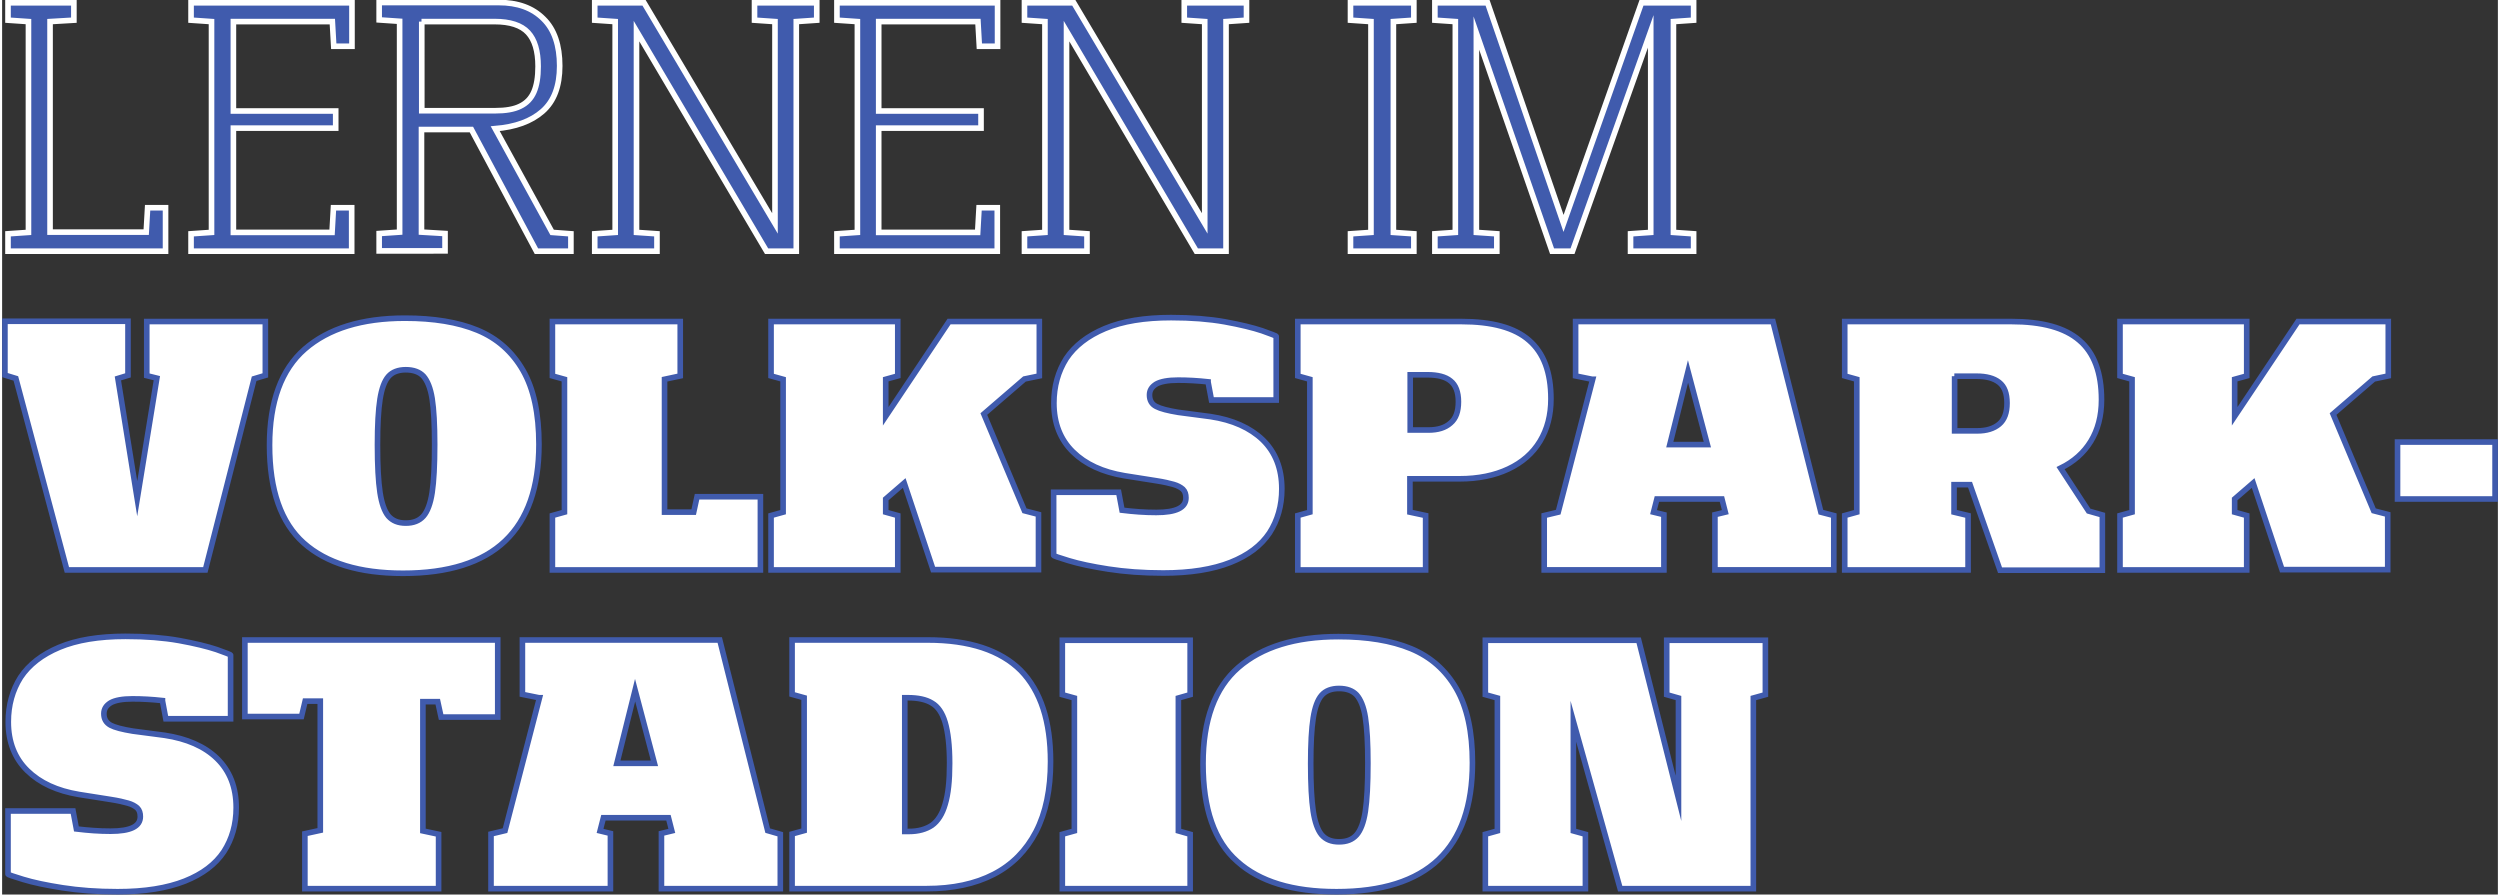 <?xml version="1.0" encoding="utf-8"?>
<!-- Generator: Adobe Illustrator 27.7.0, SVG Export Plug-In . SVG Version: 6.00 Build 0)  -->
<svg width="640px" height="229px" version="1.1" id="Ebene_1" xmlns="http://www.w3.org/2000/svg" xmlns:xlink="http://www.w3.org/1999/xlink" x="0px" y="0px"
	 viewBox="0 0 890.3 319.1" style="enable-background:new 0 0 890.3 319.1;" xml:space="preserve">
<rect x="0" y="0" width="890.3" height="319.1" fill="#333333" stroke="none"/>
<style type="text/css">
	.st0{clip-path:url(#SVGID_00000077288880265805002760000016909573619007782561_);fill:#FFFFFF;}
	
		.st1{clip-path:url(#SVGID_00000077288880265805002760000016909573619007782561_);fill:none;stroke:#405BAD;stroke-width:2;stroke-miterlimit:13.95;}
	.st2{clip-path:url(#SVGID_00000077288880265805002760000016909573619007782561_);fill:#405BAD;}
	
		.st3{clip-path:url(#SVGID_00000077288880265805002760000016909573619007782561_);fill:none;stroke:#FFFFFF;stroke-width:2;stroke-miterlimit:13.95;}
</style>
<g>
	<defs>
		<rect id="SVGID_1_" width="890.3" height="319.1"/>
	</defs>
	<clipPath id="SVGID_00000170998747330587128390000000627990926430792882_">
		<use xlink:href="#SVGID_1_"  style="overflow:visible;"/>
	</clipPath>
	<path style="clip-path:url(#SVGID_00000170998747330587128390000000627990926430792882_);fill:#FFFFFF;" d="M529.1,317h35.7v-19.4
		l-4.3-1.2v-39.1l16.7,59.7h47.5v-68l4.3-1.2v-19.4h-35.2v19.4l4.2,1.2v35.8l-14.2-56.4h-54.7v19.4l4.3,1.2v47.4l-4.3,1.2V317z
		 M476.9,300.3c-2.7,0-4.7-0.8-6.2-2.5c-1.4-1.7-2.4-4.5-3-8.4c-0.6-4-0.9-9.6-0.9-17c0-7.1,0.3-12.5,0.9-16.3
		c0.6-3.8,1.6-6.5,3-8.1c1.4-1.6,3.5-2.4,6.2-2.4c2.8,0,4.9,0.8,6.3,2.3c1.4,1.6,2.5,4.2,3.1,8c0.6,3.8,0.9,9.3,0.9,16.4
		c0,7.4-0.3,13.1-0.9,17.1c-0.6,4-1.7,6.8-3.1,8.4C481.7,299.5,479.7,300.3,476.9,300.3 M476,318.1c32.4,0,48.5-15.3,48.5-46
		c0-11-1.9-19.8-5.7-26.4c-3.8-6.6-9.2-11.4-16.2-14.3c-7-2.9-15.7-4.3-25.9-4.3c-15.4,0-27.3,3.7-35.7,11
		c-8.4,7.3-12.6,18.8-12.6,34.3c0,16.1,4,27.7,12.2,34.9C448.6,314.5,460.4,318.1,476,318.1 M378.2,317h45.6v-19.4l-4.2-1.2V249
		l4.2-1.2v-19.4h-45.6v19.4l4.3,1.2v47.4l-4.3,1.2V317z M323.5,296.6H322v-47.7h1.1c3.6,0,6.5,0.6,8.6,1.9c2.1,1.2,3.7,3.5,4.7,6.9
		c1,3.4,1.6,8.2,1.6,14.6c0,6.2-0.5,11-1.6,14.6c-1,3.5-2.6,6-4.7,7.5C329.6,295.8,326.9,296.6,323.5,296.6 M330.2,228.3h-48.4v19.4
		l4.3,1.2v47.4l-4.3,1.2V317h48c9.3,0,17.3-1.7,23.9-5.1c6.6-3.4,11.6-8.5,15.1-15.2c3.5-6.8,5.2-15.1,5.2-25
		c0-14.4-3.5-25.2-10.6-32.5C356.2,232,345.1,228.3,330.2,228.3 M219.3,272.3l6.5-26.1l6.9,26.1H219.3z M273.1,296.3l-17.1-68h-70.4
		v19.4l5.9,1.2h0.2l-12.3,47.4l-5,1.2V317H217v-19.7l-3.7-0.9l1.2-4.7h23.2l1.2,4.7l-3.7,0.9V317h42.4v-19.4L273.1,296.3z
		 M176.8,228.3H86.6v27.3h20.2l1.3-5.5h5.4v46.1l-5.5,1.2V317h47.7v-19.4l-5.6-1.2v-46.1h5.3l1.2,5.5h20.2V228.3z M58,262.3
		l-11.4-1.5c-3.7-0.6-6.4-1.3-7.9-2.1c-1.6-0.9-2.4-2.2-2.4-4.1c0-1.7,0.8-2.9,2.4-3.9c1.6-0.9,4.2-1.4,7.8-1.4
		c3.4,0,7,0.2,10.7,0.6v0.1l1.2,6.4h23.1v-22.7c0-0.2-1.7-0.8-5-2c-3.3-1.1-7.8-2.2-13.3-3.2c-5.6-1-12-1.5-19.2-1.5
		c-9.5,0-17.4,1.3-23.6,3.9c-6.2,2.6-10.8,6.2-13.8,10.7c-2.9,4.6-4.4,9.9-4.4,15.9c0,7.2,2.3,13,6.8,17.4
		c4.5,4.4,10.6,7.2,18.4,8.5l11.4,1.8c2.6,0.4,4.7,0.9,6.1,1.3c1.4,0.4,2.5,1,3.3,1.7c0.8,0.8,1.1,1.8,1.1,3.1
		c0,3.5-3.5,5.2-10.6,5.2c-4.1,0-8.1-0.3-12.2-0.8l-1.2-6.4H2.1v22.5c0,0.2,1.8,0.8,5.4,1.9c3.6,1.1,8.3,2.1,14.1,3
		c5.8,0.9,12.3,1.4,19.6,1.4c9.7,0,17.7-1.3,24-3.8c6.3-2.5,10.9-6,13.9-10.5c2.9-4.5,4.4-9.7,4.4-15.7c0-7.3-2.3-13.1-6.8-17.5
		C72.2,266.2,65.9,263.5,58,262.3"/>
	
		<path style="clip-path:url(#SVGID_00000170998747330587128390000000627990926430792882_);fill:none;stroke:#405BAD;stroke-width:2;stroke-miterlimit:13.95;" d="
		M529.1,317h35.7v-19.4l-4.3-1.2v-39.1l16.7,59.7h47.5v-68l4.3-1.2v-19.4h-35.2v19.4l4.2,1.2v35.8l-14.2-56.4h-54.7v19.4l4.3,1.2
		v47.4l-4.3,1.2V317z M476.9,300.3c-2.7,0-4.7-0.8-6.2-2.5c-1.4-1.7-2.4-4.5-3-8.4c-0.6-4-0.9-9.6-0.9-17c0-7.1,0.3-12.5,0.9-16.3
		c0.6-3.8,1.6-6.5,3-8.1c1.4-1.6,3.5-2.4,6.2-2.4c2.8,0,4.9,0.8,6.3,2.3c1.4,1.6,2.5,4.2,3.1,8c0.6,3.8,0.9,9.3,0.9,16.4
		c0,7.4-0.3,13.1-0.9,17.1c-0.6,4-1.7,6.8-3.1,8.4C481.7,299.5,479.7,300.3,476.9,300.3z M476,318.1c32.4,0,48.5-15.3,48.5-46
		c0-11-1.9-19.8-5.7-26.4c-3.8-6.6-9.2-11.4-16.2-14.3c-7-2.9-15.7-4.3-25.9-4.3c-15.4,0-27.3,3.7-35.7,11
		c-8.4,7.3-12.6,18.8-12.6,34.3c0,16.1,4,27.7,12.2,34.9C448.6,314.5,460.4,318.1,476,318.1z M378.2,317h45.6v-19.4l-4.2-1.2V249
		l4.2-1.2v-19.4h-45.6v19.4l4.3,1.2v47.4l-4.3,1.2V317z M323.5,296.6H322v-47.7h1.1c3.6,0,6.5,0.6,8.6,1.9c2.1,1.2,3.7,3.5,4.7,6.9
		c1,3.4,1.6,8.2,1.6,14.6c0,6.2-0.5,11-1.6,14.6c-1,3.5-2.6,6-4.7,7.5C329.6,295.8,326.9,296.6,323.5,296.6z M330.2,228.3h-48.4
		v19.4l4.3,1.2v47.4l-4.3,1.2V317h48c9.3,0,17.3-1.7,23.9-5.1c6.6-3.4,11.6-8.5,15.1-15.2c3.5-6.8,5.2-15.1,5.2-25
		c0-14.4-3.5-25.2-10.6-32.5C356.2,232,345.1,228.3,330.2,228.3z M219.3,272.3l6.5-26.1l6.9,26.1H219.3z M273.1,296.3l-17.1-68
		h-70.4v19.4l5.9,1.2h0.2l-12.3,47.4l-5,1.2V317H217v-19.7l-3.7-0.9l1.2-4.7h23.2l1.2,4.7l-3.7,0.9V317h42.4v-19.4L273.1,296.3z
		 M176.8,228.3H86.6v27.3h20.2l1.3-5.5h5.4v46.1l-5.5,1.2V317h47.7v-19.4l-5.6-1.2v-46.1h5.3l1.2,5.5h20.2V228.3z M58,262.3
		l-11.4-1.5c-3.7-0.6-6.4-1.3-7.9-2.1c-1.6-0.9-2.4-2.2-2.4-4.1c0-1.7,0.8-2.9,2.4-3.9c1.6-0.9,4.2-1.4,7.8-1.4
		c3.4,0,7,0.2,10.7,0.6v0.1l1.2,6.4h23.1v-22.7c0-0.2-1.7-0.8-5-2c-3.3-1.1-7.8-2.2-13.3-3.2c-5.6-1-12-1.5-19.2-1.5
		c-9.5,0-17.4,1.3-23.6,3.9c-6.2,2.6-10.8,6.2-13.8,10.7c-2.9,4.6-4.4,9.9-4.4,15.9c0,7.2,2.3,13,6.8,17.4
		c4.5,4.4,10.6,7.2,18.4,8.5l11.4,1.8c2.6,0.4,4.7,0.9,6.1,1.3c1.4,0.4,2.5,1,3.3,1.7c0.8,0.8,1.1,1.8,1.1,3.1
		c0,3.5-3.5,5.2-10.6,5.2c-4.1,0-8.1-0.3-12.2-0.8l-1.2-6.4H2.1v22.5c0,0.2,1.8,0.8,5.4,1.9c3.6,1.1,8.3,2.1,14.1,3
		c5.8,0.9,12.3,1.4,19.6,1.4c9.7,0,17.7-1.3,24-3.8c6.3-2.5,10.9-6,13.9-10.5c2.9-4.5,4.4-9.7,4.4-15.7c0-7.3-2.3-13.1-6.8-17.5
		C72.2,266.2,65.9,263.5,58,262.3z"/>
	<path style="clip-path:url(#SVGID_00000170998747330587128390000000627990926430792882_);fill:#FFFFFF;" d="M854.5,178h34.8v-20.3
		h-34.8V178z M851.2,134.1v-19.4H819l-22.6,33.8v-13.2l4.3-1.2v-19.4h-45.2v19.4l4.3,1.2v47.4l-4.3,1.2v19.4h45.2v-19.4l-4.3-1.2
		V178l6.6-5.7l10.3,30.9H851v-19.7l-5-1.3l-14.5-34.5l14.5-12.5L851.2,134.1z M696.4,134.2h7.9c3.5,0,6.2,0.7,8.1,2.2
		c1.9,1.5,2.8,3.9,2.8,7.4c0,3.4-0.9,5.9-2.8,7.5c-1.9,1.6-4.5,2.4-7.8,2.4h-8.1V134.2z M744.3,182.3L734.3,167
		c4.7-2.3,8.3-5.5,10.8-9.6c2.5-4.1,3.8-9,3.8-14.8c0-9.6-2.6-16.7-7.9-21.2c-5.2-4.5-13.3-6.7-24.3-6.7h-59.4v19.4l4.3,1.2v47.4
		l-4.3,1.2v19.4h44v-19.4l-5-1.2v-9.8h5.7l10.7,30.5h36.5v-19.7L744.3,182.3z M594.9,158.6l6.5-26.1l6.9,26.1H594.9z M648.8,182.7
		l-17.1-68h-70.4v19.4l5.9,1.2h0.2l-12.3,47.4l-5,1.2v19.4h42.7v-19.7l-3.7-0.9l1.2-4.7h23.2l1.2,4.7l-3.7,0.9v19.7h42.4v-19.4
		L648.8,182.7z M508.8,153.4h-6.5v-19.7h6.2c3.6,0,6.4,0.7,8.2,2.2c1.8,1.4,2.8,3.9,2.8,7.4c0,3.5-0.9,6-2.8,7.6
		C514.8,152.6,512.2,153.4,508.8,153.4 M520.5,114.7h-58.3v19.4l4.3,1.2v47.4l-4.3,1.2v19.4h45.6v-19.4l-5.6-1.2v-11.9h17.7
		c6.7,0,12.5-1.2,17.4-3.5c4.9-2.3,8.7-5.6,11.3-9.9c2.6-4.3,3.9-9.3,3.9-15.1c0-9.5-2.6-16.4-7.8-20.9
		C539.6,116.9,531.5,114.7,520.5,114.7 M431,148.6l-11.4-1.5c-3.7-0.6-6.4-1.3-7.9-2.1c-1.6-0.8-2.4-2.2-2.4-4.1
		c0-1.7,0.8-2.9,2.4-3.9c1.6-0.9,4.2-1.4,7.8-1.4c3.4,0,7,0.2,10.7,0.6v0.1l1.2,6.4h23.1V120c0-0.2-1.7-0.8-5-2
		c-3.3-1.1-7.8-2.2-13.3-3.2c-5.6-1-12-1.5-19.2-1.5c-9.5,0-17.4,1.3-23.6,3.9c-6.2,2.6-10.8,6.2-13.8,10.7
		c-2.9,4.6-4.4,9.9-4.4,15.9c0,7.2,2.3,13,6.8,17.4c4.5,4.4,10.6,7.2,18.4,8.5l11.4,1.8c2.6,0.4,4.7,0.9,6.1,1.3
		c1.4,0.4,2.5,1,3.3,1.7c0.8,0.8,1.1,1.8,1.1,3.1c0,3.5-3.5,5.2-10.6,5.2c-4.1,0-8.1-0.3-12.2-0.8l-1.2-6.4h-23.2v22.5
		c0,0.2,1.8,0.8,5.4,1.9c3.6,1.1,8.3,2.1,14.1,3c5.8,0.9,12.3,1.4,19.6,1.4c9.7,0,17.7-1.3,24-3.8c6.3-2.5,10.9-6,13.9-10.5
		c2.9-4.5,4.4-9.7,4.4-15.7c0-7.3-2.3-13.1-6.8-17.5C445.2,152.6,439,149.8,431,148.6 M370,134.1v-19.4h-32.2l-22.6,33.8v-13.2
		l4.3-1.2v-19.4h-45.2v19.4l4.3,1.2v47.4l-4.3,1.2v19.4h45.2v-19.4l-4.3-1.2V178l6.6-5.7l10.3,30.9h37.6v-19.7l-5-1.3l-14.5-34.5
		l14.5-12.5L370,134.1z M247.9,177.2l-1.2,5.5h-10.4v-47.4l5.6-1.2v-19.4h-45.6v19.4l4.3,1.2v47.4l-4.3,1.2v19.4h74.2v-26.1H247.9z
		 M144,186.6c-2.7,0-4.7-0.8-6.2-2.5c-1.4-1.7-2.4-4.5-3-8.4c-0.6-4-0.9-9.6-0.9-17c0-7.1,0.3-12.5,0.9-16.3c0.6-3.8,1.6-6.5,3-8.1
		c1.4-1.6,3.5-2.4,6.2-2.4c2.8,0,4.9,0.8,6.3,2.3c1.4,1.6,2.5,4.2,3.1,8c0.6,3.8,0.9,9.3,0.9,16.4c0,7.4-0.3,13.1-0.9,17.1
		c-0.6,4-1.7,6.8-3.1,8.4C148.8,185.8,146.7,186.6,144,186.6 M143,204.5c32.4,0,48.5-15.3,48.5-46c0-11-1.9-19.8-5.7-26.4
		c-3.8-6.6-9.2-11.4-16.2-14.3c-7-2.9-15.7-4.3-25.9-4.3c-15.4,0-27.3,3.7-35.7,11c-8.4,7.3-12.6,18.8-12.6,34.3
		c0,16.1,4.1,27.7,12.2,34.9C115.7,200.9,127.5,204.5,143,204.5 M23.1,203.3h49.4l17.4-68.2l4-1.2v-19.2H51.6V134l3.6,0.9l-7,43
		l-6.9-42.9l3.6-1.1v-19.3H1v19.2l3.9,1.2L23.1,203.3z"/>
	
		<path style="clip-path:url(#SVGID_00000170998747330587128390000000627990926430792882_);fill:none;stroke:#405BAD;stroke-width:2;stroke-miterlimit:13.95;" d="
		M854.5,178h34.8v-20.3h-34.8V178z M851.2,134.1v-19.4H819l-22.6,33.8v-13.2l4.3-1.2v-19.4h-45.2v19.4l4.3,1.2v47.4l-4.3,1.2v19.4
		h45.2v-19.4l-4.3-1.2V178l6.6-5.7l10.3,30.9H851v-19.7l-5-1.3l-14.5-34.5l14.5-12.5L851.2,134.1z M696.4,134.2h7.9
		c3.5,0,6.2,0.7,8.1,2.2c1.9,1.5,2.8,3.9,2.8,7.4c0,3.4-0.9,5.9-2.8,7.5c-1.9,1.6-4.5,2.4-7.8,2.4h-8.1V134.2z M744.3,182.3
		L734.3,167c4.7-2.3,8.3-5.5,10.8-9.6c2.5-4.1,3.8-9,3.8-14.8c0-9.6-2.6-16.7-7.9-21.2c-5.2-4.5-13.3-6.7-24.3-6.7h-59.4v19.4
		l4.3,1.2v47.4l-4.3,1.2v19.4h44v-19.4l-5-1.2v-9.8h5.7l10.7,30.5h36.5v-19.7L744.3,182.3z M594.9,158.6l6.5-26.1l6.9,26.1H594.9z
		 M648.8,182.7l-17.1-68h-70.4v19.4l5.9,1.2h0.2l-12.3,47.4l-5,1.2v19.4h42.7v-19.7l-3.7-0.9l1.2-4.7h23.2l1.2,4.7l-3.7,0.9v19.7
		h42.4v-19.4L648.8,182.7z M508.8,153.4h-6.5v-19.7h6.2c3.6,0,6.4,0.7,8.2,2.2c1.8,1.4,2.8,3.9,2.8,7.4c0,3.5-0.9,6-2.8,7.6
		C514.8,152.6,512.2,153.4,508.8,153.4z M520.5,114.7h-58.3v19.4l4.3,1.2v47.4l-4.3,1.2v19.4h45.6v-19.4l-5.6-1.2v-11.9h17.7
		c6.7,0,12.5-1.2,17.4-3.5c4.9-2.3,8.7-5.6,11.3-9.9c2.6-4.3,3.9-9.3,3.9-15.1c0-9.5-2.6-16.4-7.8-20.9
		C539.6,116.9,531.5,114.7,520.5,114.7z M431,148.6l-11.4-1.5c-3.7-0.6-6.4-1.3-7.9-2.1c-1.6-0.8-2.4-2.2-2.4-4.1
		c0-1.7,0.8-2.9,2.4-3.9c1.6-0.9,4.2-1.4,7.8-1.4c3.4,0,7,0.2,10.7,0.6v0.1l1.2,6.4h23.1V120c0-0.2-1.7-0.8-5-2
		c-3.3-1.1-7.8-2.2-13.3-3.2c-5.6-1-12-1.5-19.2-1.5c-9.5,0-17.4,1.3-23.6,3.9c-6.2,2.6-10.8,6.2-13.8,10.7
		c-2.9,4.6-4.4,9.9-4.4,15.9c0,7.2,2.3,13,6.8,17.4c4.5,4.4,10.6,7.2,18.4,8.5l11.4,1.8c2.6,0.4,4.7,0.9,6.1,1.3
		c1.4,0.4,2.5,1,3.3,1.7c0.8,0.8,1.1,1.8,1.1,3.1c0,3.5-3.5,5.2-10.6,5.2c-4.1,0-8.1-0.3-12.2-0.8l-1.2-6.4h-23.2v22.5
		c0,0.2,1.8,0.8,5.4,1.9c3.6,1.1,8.3,2.1,14.1,3c5.8,0.9,12.3,1.4,19.6,1.4c9.7,0,17.7-1.3,24-3.8c6.3-2.5,10.9-6,13.9-10.5
		c2.9-4.5,4.4-9.7,4.4-15.7c0-7.3-2.3-13.1-6.8-17.5C445.2,152.6,439,149.8,431,148.6z M370,134.1v-19.4h-32.2l-22.6,33.8v-13.2
		l4.3-1.2v-19.4h-45.2v19.4l4.3,1.2v47.4l-4.3,1.2v19.4h45.2v-19.4l-4.3-1.2V178l6.6-5.7l10.3,30.9h37.6v-19.7l-5-1.3l-14.5-34.5
		l14.5-12.5L370,134.1z M247.9,177.2l-1.2,5.5h-10.4v-47.4l5.6-1.2v-19.4h-45.6v19.4l4.3,1.2v47.4l-4.3,1.2v19.4h74.2v-26.1H247.9z
		 M144,186.6c-2.7,0-4.7-0.8-6.2-2.5c-1.4-1.7-2.4-4.5-3-8.4c-0.6-4-0.9-9.6-0.9-17c0-7.1,0.3-12.5,0.9-16.3c0.6-3.8,1.6-6.5,3-8.1
		c1.4-1.6,3.5-2.4,6.2-2.4c2.8,0,4.9,0.8,6.3,2.3c1.4,1.6,2.5,4.2,3.1,8c0.6,3.8,0.9,9.3,0.9,16.4c0,7.4-0.3,13.1-0.9,17.1
		c-0.6,4-1.7,6.8-3.1,8.4C148.8,185.8,146.7,186.6,144,186.6z M143,204.5c32.4,0,48.5-15.3,48.5-46c0-11-1.9-19.8-5.7-26.4
		c-3.8-6.6-9.2-11.4-16.2-14.3c-7-2.9-15.7-4.3-25.9-4.3c-15.4,0-27.3,3.7-35.7,11c-8.4,7.3-12.6,18.8-12.6,34.3
		c0,16.1,4.1,27.7,12.2,34.9C115.7,200.9,127.5,204.5,143,204.5z M23.1,203.3h49.4l17.4-68.2l4-1.2v-19.2H51.6V134l3.6,0.9l-7,43
		l-6.9-42.9l3.6-1.1v-19.3H1v19.2l3.9,1.2L23.1,203.3z"/>
	<path style="clip-path:url(#SVGID_00000170998747330587128390000000627990926430792882_);fill:#405BAD;" d="M511.2,89.6h22v-6.2
		l-7.3-0.5V11.8l27,77.8h7.3l27.9-78.4v71.7l-7.2,0.5v6.2h22.5v-6.2l-7.2-0.5V7.7l7.2-0.5V1h-18.6L557,79.7L529.9,1h-18.8v6.2
		l7.3,0.5v75.2l-7.3,0.5V89.6z M481,89.6h22.6v-6.2l-7.3-0.5V7.7l7.3-0.5V1H481v6.2l7.3,0.5v75.2l-7.3,0.5V89.6z M364.7,89.6H387
		v-6.2l-7.3-0.5V11.1L426,89.6h10.6V7.7l7.3-0.5V1h-22.2v6.2l7.3,0.5v72L382.3,1h-17.6v6.2l7.3,0.5v75.2l-7.3,0.5V89.6z M348.1,7.7
		l0.5,8.8h6.5V1h-57.3v6.2l7.3,0.5v75.2l-7.3,0.5v6.2H355V74.1h-6.5l-0.5,8.8h-35.3V45.7h36.5v-6.1h-36.5V7.7H348.1z M211.4,89.6
		h22.2v-6.2l-7.3-0.5V11.1l46.4,78.5h10.6V7.7l7.3-0.5V1h-22.2v6.2l7.3,0.5v72L229,1h-17.6v6.2l7.3,0.5v75.2l-7.3,0.5V89.6z
		 M149.6,7.7h26.1c5.5,0,9.5,1.3,11.9,3.9c2.4,2.6,3.6,6.6,3.6,12.1c0,3.8-0.5,6.8-1.5,9.1c-1,2.3-2.6,4-4.9,5.1
		c-2.2,1.1-5.2,1.6-9,1.6h-26.1V7.7z M196.2,82.9l-20.3-37c7.2-0.6,12.8-2.6,16.9-6.2c4.1-3.6,6.1-9,6.1-16.2c0-7.3-1.9-13-5.8-16.8
		c-3.9-3.9-9.2-5.8-16-5.8h-42.6v6.2l7.3,0.5v75.2l-7.3,0.5v6.2H158v-6.2l-8.4-0.5V46.2h17.8l23.2,43.4h12.3v-6.2L196.2,82.9z
		 M117.8,7.7l0.5,8.8h6.5V1H67.4v6.2l7.3,0.5v75.2l-7.3,0.5v6.2h57.3V74.1h-6.5l-0.5,8.8H82.5V45.7H119v-6.1H82.5V7.7H117.8z
		 M51.9,74.1l-0.5,8.7H17.1V7.7l8.5-0.5V1H2.1v6.2l7.3,0.5v75.2l-7.3,0.5v6.2h56.2V74.1H51.9z"/>
	
		<path style="clip-path:url(#SVGID_00000170998747330587128390000000627990926430792882_);fill:none;stroke:#FFFFFF;stroke-width:2;stroke-miterlimit:13.95;" d="
		M511.2,89.6h22v-6.2l-7.3-0.5V11.8l27,77.8h7.3l27.9-78.4v71.7l-7.2,0.5v6.2h22.5v-6.2l-7.2-0.5V7.7l7.2-0.5V1h-18.6L557,79.7
		L529.9,1h-18.8v6.2l7.3,0.5v75.2l-7.3,0.5V89.6z M481,89.6h22.6v-6.2l-7.3-0.5V7.7l7.3-0.5V1H481v6.2l7.3,0.5v75.2l-7.3,0.5V89.6z
		 M364.7,89.6H387v-6.2l-7.3-0.5V11.1L426,89.6h10.6V7.7l7.3-0.5V1h-22.2v6.2l7.3,0.5v72L382.3,1h-17.6v6.2l7.3,0.5v75.2l-7.3,0.5
		V89.6z M348.1,7.7l0.5,8.8h6.5V1h-57.3v6.2l7.3,0.5v75.2l-7.3,0.5v6.2H355V74.1h-6.5l-0.5,8.8h-35.3V45.7h36.5v-6.1h-36.5V7.7
		H348.1z M211.4,89.6h22.2v-6.2l-7.3-0.5V11.1l46.4,78.5h10.6V7.7l7.3-0.5V1h-22.2v6.2l7.3,0.5v72L229,1h-17.6v6.2l7.3,0.5v75.2
		l-7.3,0.5V89.6z M149.6,7.7h26.1c5.5,0,9.5,1.3,11.9,3.9c2.4,2.6,3.6,6.6,3.6,12.1c0,3.8-0.5,6.8-1.5,9.1c-1,2.3-2.6,4-4.9,5.1
		c-2.2,1.1-5.2,1.6-9,1.6h-26.1V7.7z M196.2,82.9l-20.3-37c7.2-0.6,12.8-2.6,16.9-6.2c4.1-3.6,6.1-9,6.1-16.2c0-7.3-1.9-13-5.8-16.8
		c-3.9-3.9-9.2-5.8-16-5.8h-42.6v6.2l7.3,0.5v75.2l-7.3,0.5v6.2H158v-6.2l-8.4-0.5V46.2h17.8l23.2,43.4h12.3v-6.2L196.2,82.9z
		 M117.8,7.7l0.5,8.8h6.5V1H67.4v6.2l7.3,0.5v75.2l-7.3,0.5v6.2h57.3V74.1h-6.5l-0.5,8.8H82.5V45.7H119v-6.1H82.5V7.7H117.8z
		 M51.9,74.1l-0.5,8.7H17.1V7.7l8.5-0.5V1H2.1v6.2l7.3,0.5v75.2l-7.3,0.5v6.2h56.2V74.1H51.9z"/>
</g>
</svg>
